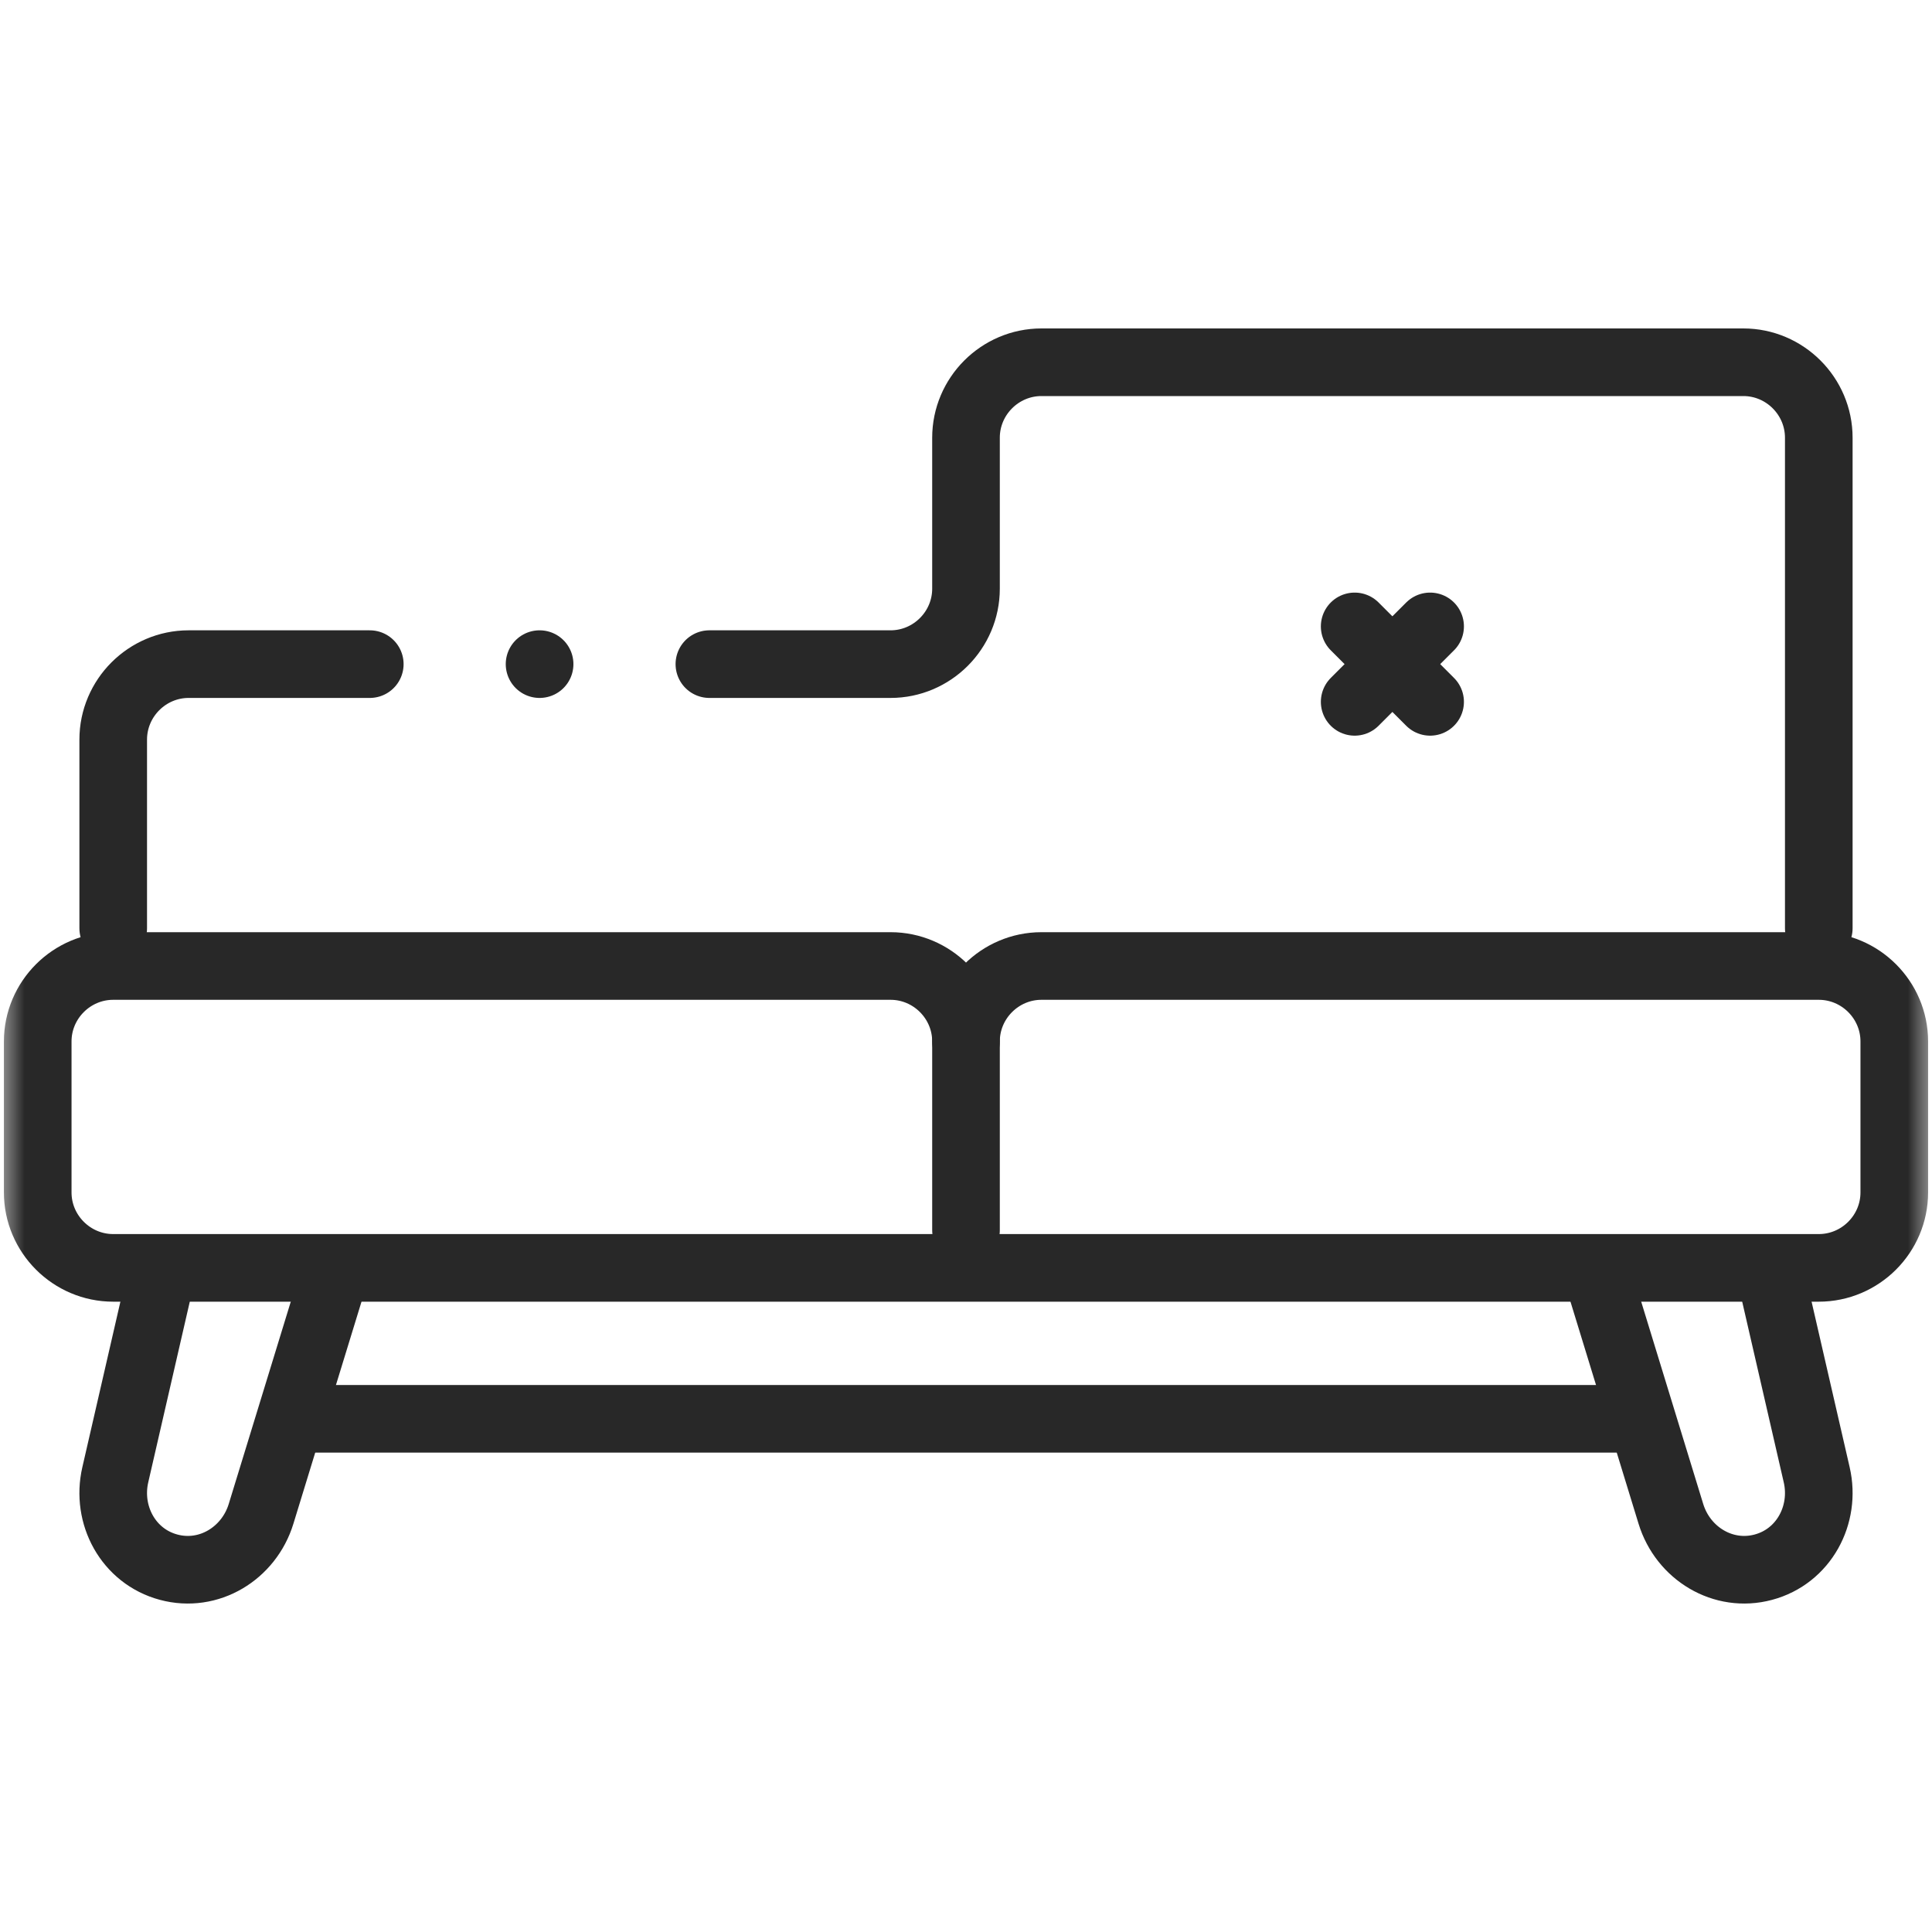 <svg width="40" height="40" viewBox="0 0 40 40" fill="none" xmlns="http://www.w3.org/2000/svg">
<g clip-path="url(#clip0_87_3540)">
<mask id="mask0_87_3540" style="mask-type:luminance" maskUnits="userSpaceOnUse" x="0" y="0" width="40" height="40">
<path d="M39.3 39.3V0.7H0.7V39.3H39.3Z" fill="white" stroke="white" stroke-width="1.4"/>
</mask>
<g mask="url(#mask0_87_3540)">
<path d="M6.937 26.348L5.405 31.343C5.153 32.164 4.321 32.67 3.492 32.447C2.654 32.223 2.196 31.363 2.387 30.534L3.354 26.328" stroke="#282828" stroke-width="1.4" stroke-miterlimit="22.926" stroke-linecap="round" stroke-linejoin="round"/>
<path d="M33.066 26.359L34.594 31.343C34.846 32.164 35.678 32.67 36.508 32.447C37.346 32.223 37.804 31.363 37.613 30.534L36.652 26.356" stroke="#282828" stroke-width="1.4" stroke-miterlimit="22.926" stroke-linecap="round" stroke-linejoin="round"/>
<path d="M18.438 20C19.297 20 20 20.703 20 21.562C20 20.703 20.703 20 21.562 20H37.656C38.516 20 39.219 20.703 39.219 21.562V24.688C39.219 25.547 38.516 26.25 37.656 26.25H2.344C1.484 26.25 0.781 25.547 0.781 24.688V21.562C0.781 20.703 1.484 20 2.344 20H18.438Z" stroke="#282828" stroke-width="1.4" stroke-miterlimit="22.926" stroke-linecap="round" stroke-linejoin="round"/>
<path d="M20 21.562V25.469" stroke="#282828" stroke-width="1.4" stroke-miterlimit="22.926" stroke-linecap="round" stroke-linejoin="round"/>
<path d="M7.656 13.75H3.906C3.047 13.75 2.344 14.453 2.344 15.313V19.219M37.656 19.219V9.063C37.656 8.203 36.953 7.5 36.094 7.5H21.562C20.703 7.5 20 8.203 20 9.063V12.188C20 13.047 19.297 13.75 18.438 13.75H14.687" stroke="#282828" stroke-width="1.4" stroke-miterlimit="22.926" stroke-linecap="round" stroke-linejoin="round"/>
<path d="M28.047 12.969L29.609 14.531" stroke="#282828" stroke-width="1.4" stroke-miterlimit="22.926" stroke-linecap="round" stroke-linejoin="round"/>
<path d="M28.047 14.531L29.609 12.969" stroke="#282828" stroke-width="1.4" stroke-miterlimit="22.926" stroke-linecap="round" stroke-linejoin="round"/>
<path d="M6.055 29.375H33.946" stroke="#282828" stroke-width="1.4" stroke-miterlimit="22.926" stroke-linecap="round" stroke-linejoin="round"/>
<path d="M11.171 13.75H11.172" stroke="#282828" stroke-width="1.4" stroke-miterlimit="2.613" stroke-linecap="round" stroke-linejoin="round"/>
</g>
</g>
<defs>
<clipPath id="clip0_87_3540">
<rect width="40" height="40" fill="white"/>
</clipPath>
</defs>
</svg>
